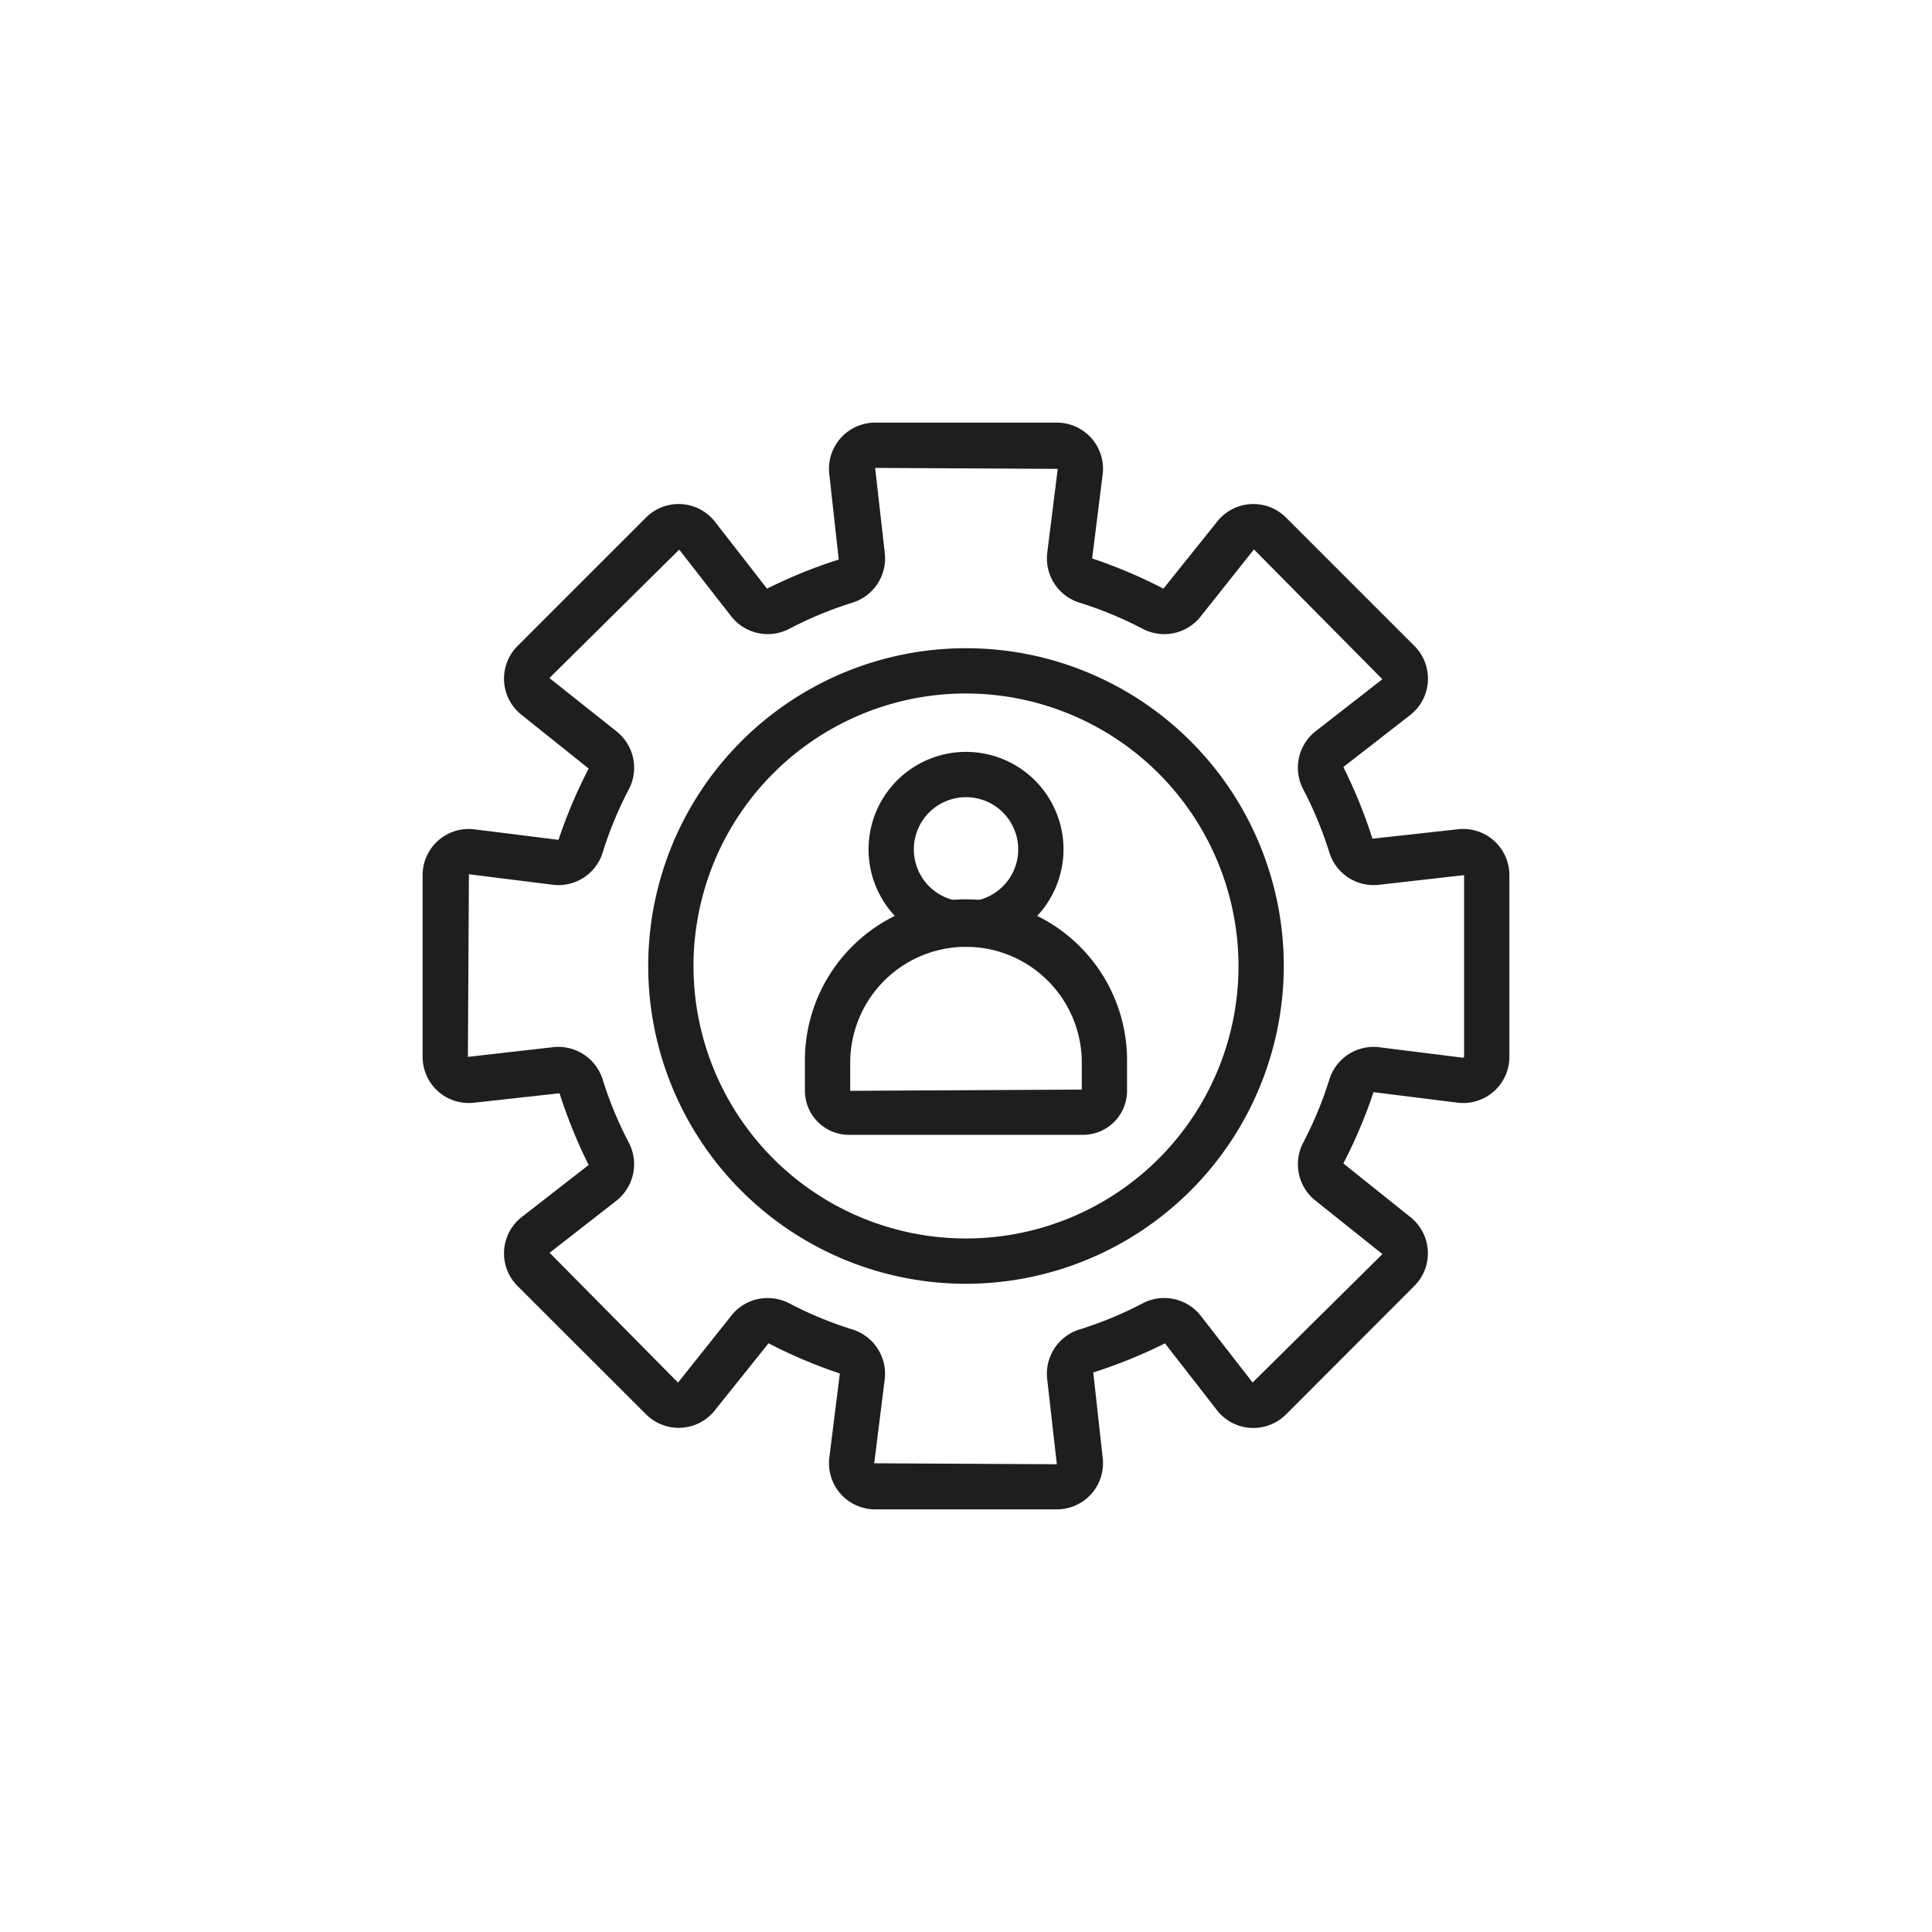 <svg xmlns="http://www.w3.org/2000/svg" width="64" height="64" viewBox="0 0 64 64"><g id="total-control_" data-name="total-control " transform="translate(-1259 -1954)"><g id="scalability-made-simple-icon_" data-name="scalability-made-simple-icon " transform="translate(299 -21)"><circle id="Ellipse_649" data-name="Ellipse 649" cx="32" cy="32" r="32" transform="translate(960 1975)" fill="rgba(255,255,255,0)"></circle></g><g id="Group_200611" data-name="Group 200611" transform="translate(1271 1966)"><g id="Group_200607" data-name="Group 200607" transform="translate(2 2)"><path id="Path_186492" data-name="Path 186492" d="M23.01,38H16.99a1.529,1.529,0,0,1-1.517-1.718l.348-2.784a16.393,16.393,0,0,1-2.362-1l-1.771,2.211a1.528,1.528,0,0,1-2.287.142L5.144,30.6a1.527,1.527,0,0,1,.143-2.287L7.5,26.591a16.479,16.479,0,0,1-.964-2.375l-2.817.311A1.528,1.528,0,0,1,2,23.01V16.989a1.528,1.528,0,0,1,1.718-1.516l2.783.348a16.407,16.407,0,0,1,1-2.362L5.286,11.688A1.529,1.529,0,0,1,5.144,9.4L9.4,5.144a1.528,1.528,0,0,1,2.287.143L13.409,7.5a16.442,16.442,0,0,1,2.375-.964l-.311-2.817A1.529,1.529,0,0,1,16.99,2H23.01a1.529,1.529,0,0,1,1.517,1.718L24.179,6.5a16.362,16.362,0,0,1,2.361,1l1.772-2.211A1.528,1.528,0,0,1,30.6,5.144L34.856,9.4a1.529,1.529,0,0,1-.142,2.287L32.5,13.409a16.467,16.467,0,0,1,.964,2.374l2.817-.311A1.53,1.53,0,0,1,38,16.99V23.01a1.529,1.529,0,0,1-1.718,1.517L33.5,24.179a16.417,16.417,0,0,1-1,2.361l2.211,1.771a1.529,1.529,0,0,1,.142,2.287L30.6,34.856a1.529,1.529,0,0,1-2.287-.142L26.591,32.5a16.4,16.4,0,0,1-2.375.964l.311,2.817A1.529,1.529,0,0,1,23.01,38Zm-9.581-7a1.557,1.557,0,0,1,.725.179,12.572,12.572,0,0,0,2.076.859,1.537,1.537,0,0,1,1.078,1.652l-.348,2.783,6.049.032-.319-2.815a1.536,1.536,0,0,1,1.078-1.652,12.553,12.553,0,0,0,2.076-.859,1.537,1.537,0,0,1,1.931.406l1.72,2.213,4.3-4.255L31.58,27.775a1.539,1.539,0,0,1-.405-1.931,12.613,12.613,0,0,0,.859-2.076,1.534,1.534,0,0,1,1.651-1.077l2.783.348.032-.029V16.99l-2.815.319a1.535,1.535,0,0,1-1.651-1.078,12.639,12.639,0,0,0-.859-2.076,1.536,1.536,0,0,1,.405-1.93L33.793,10.5,29.538,6.2,27.775,8.42a1.537,1.537,0,0,1-1.93.406,12.575,12.575,0,0,0-2.076-.859,1.536,1.536,0,0,1-1.078-1.652l.348-2.783L16.99,3.5l.319,2.815a1.536,1.536,0,0,1-1.077,1.651,12.556,12.556,0,0,0-2.076.859,1.537,1.537,0,0,1-1.931-.406L10.5,6.207,6.2,10.461,8.42,12.225a1.537,1.537,0,0,1,.406,1.931,12.5,12.5,0,0,0-.858,2.075,1.533,1.533,0,0,1-1.652,1.078l-2.783-.348L3.5,23.01l2.815-.32a1.54,1.54,0,0,1,1.652,1.078,12.549,12.549,0,0,0,.859,2.076,1.539,1.539,0,0,1-.406,1.93L6.207,29.5l4.254,4.3,1.764-2.216A1.52,1.52,0,0,1,13.429,31Z" transform="translate(-2 -2)" fill="#1e1e1e"></path></g><g id="Group_200608" data-name="Group 200608" transform="translate(9.472 9.473)"><path id="Path_186493" data-name="Path 186493" d="M22.491,33.018A10.527,10.527,0,1,1,33.018,22.491,10.54,10.54,0,0,1,22.491,33.018Zm0-19.555a9.027,9.027,0,1,0,9.027,9.027A9.037,9.037,0,0,0,22.491,13.464Z" transform="translate(-11.963 -11.964)" fill="#1e1e1e"></path></g><g id="Group_200609" data-name="Group 200609" transform="translate(16.771 12.907)"><path id="Path_186494" data-name="Path 186494" d="M24.924,23a3.229,3.229,0,1,1,3.229-3.229A3.233,3.233,0,0,1,24.924,23Zm0-4.957a1.729,1.729,0,1,0,1.729,1.729A1.731,1.731,0,0,0,24.924,18.042Z" transform="translate(-21.694 -16.542)" fill="#1e1e1e"></path></g><g id="Group_200610" data-name="Group 200610" transform="translate(14.664 17.864)"><path id="Path_186495" data-name="Path 186495" d="M28.1,30.881H20.344a1.46,1.46,0,0,1-1.458-1.458v-.935a5.336,5.336,0,1,1,10.671,0v.935A1.46,1.46,0,0,1,28.1,30.881Zm-3.877-6.229a3.84,3.84,0,0,0-3.836,3.836v.935l7.671-.042v-.893A3.84,3.84,0,0,0,24.221,24.652Z" transform="translate(-18.886 -23.152)" fill="#1e1e1e"></path></g></g></g></svg>